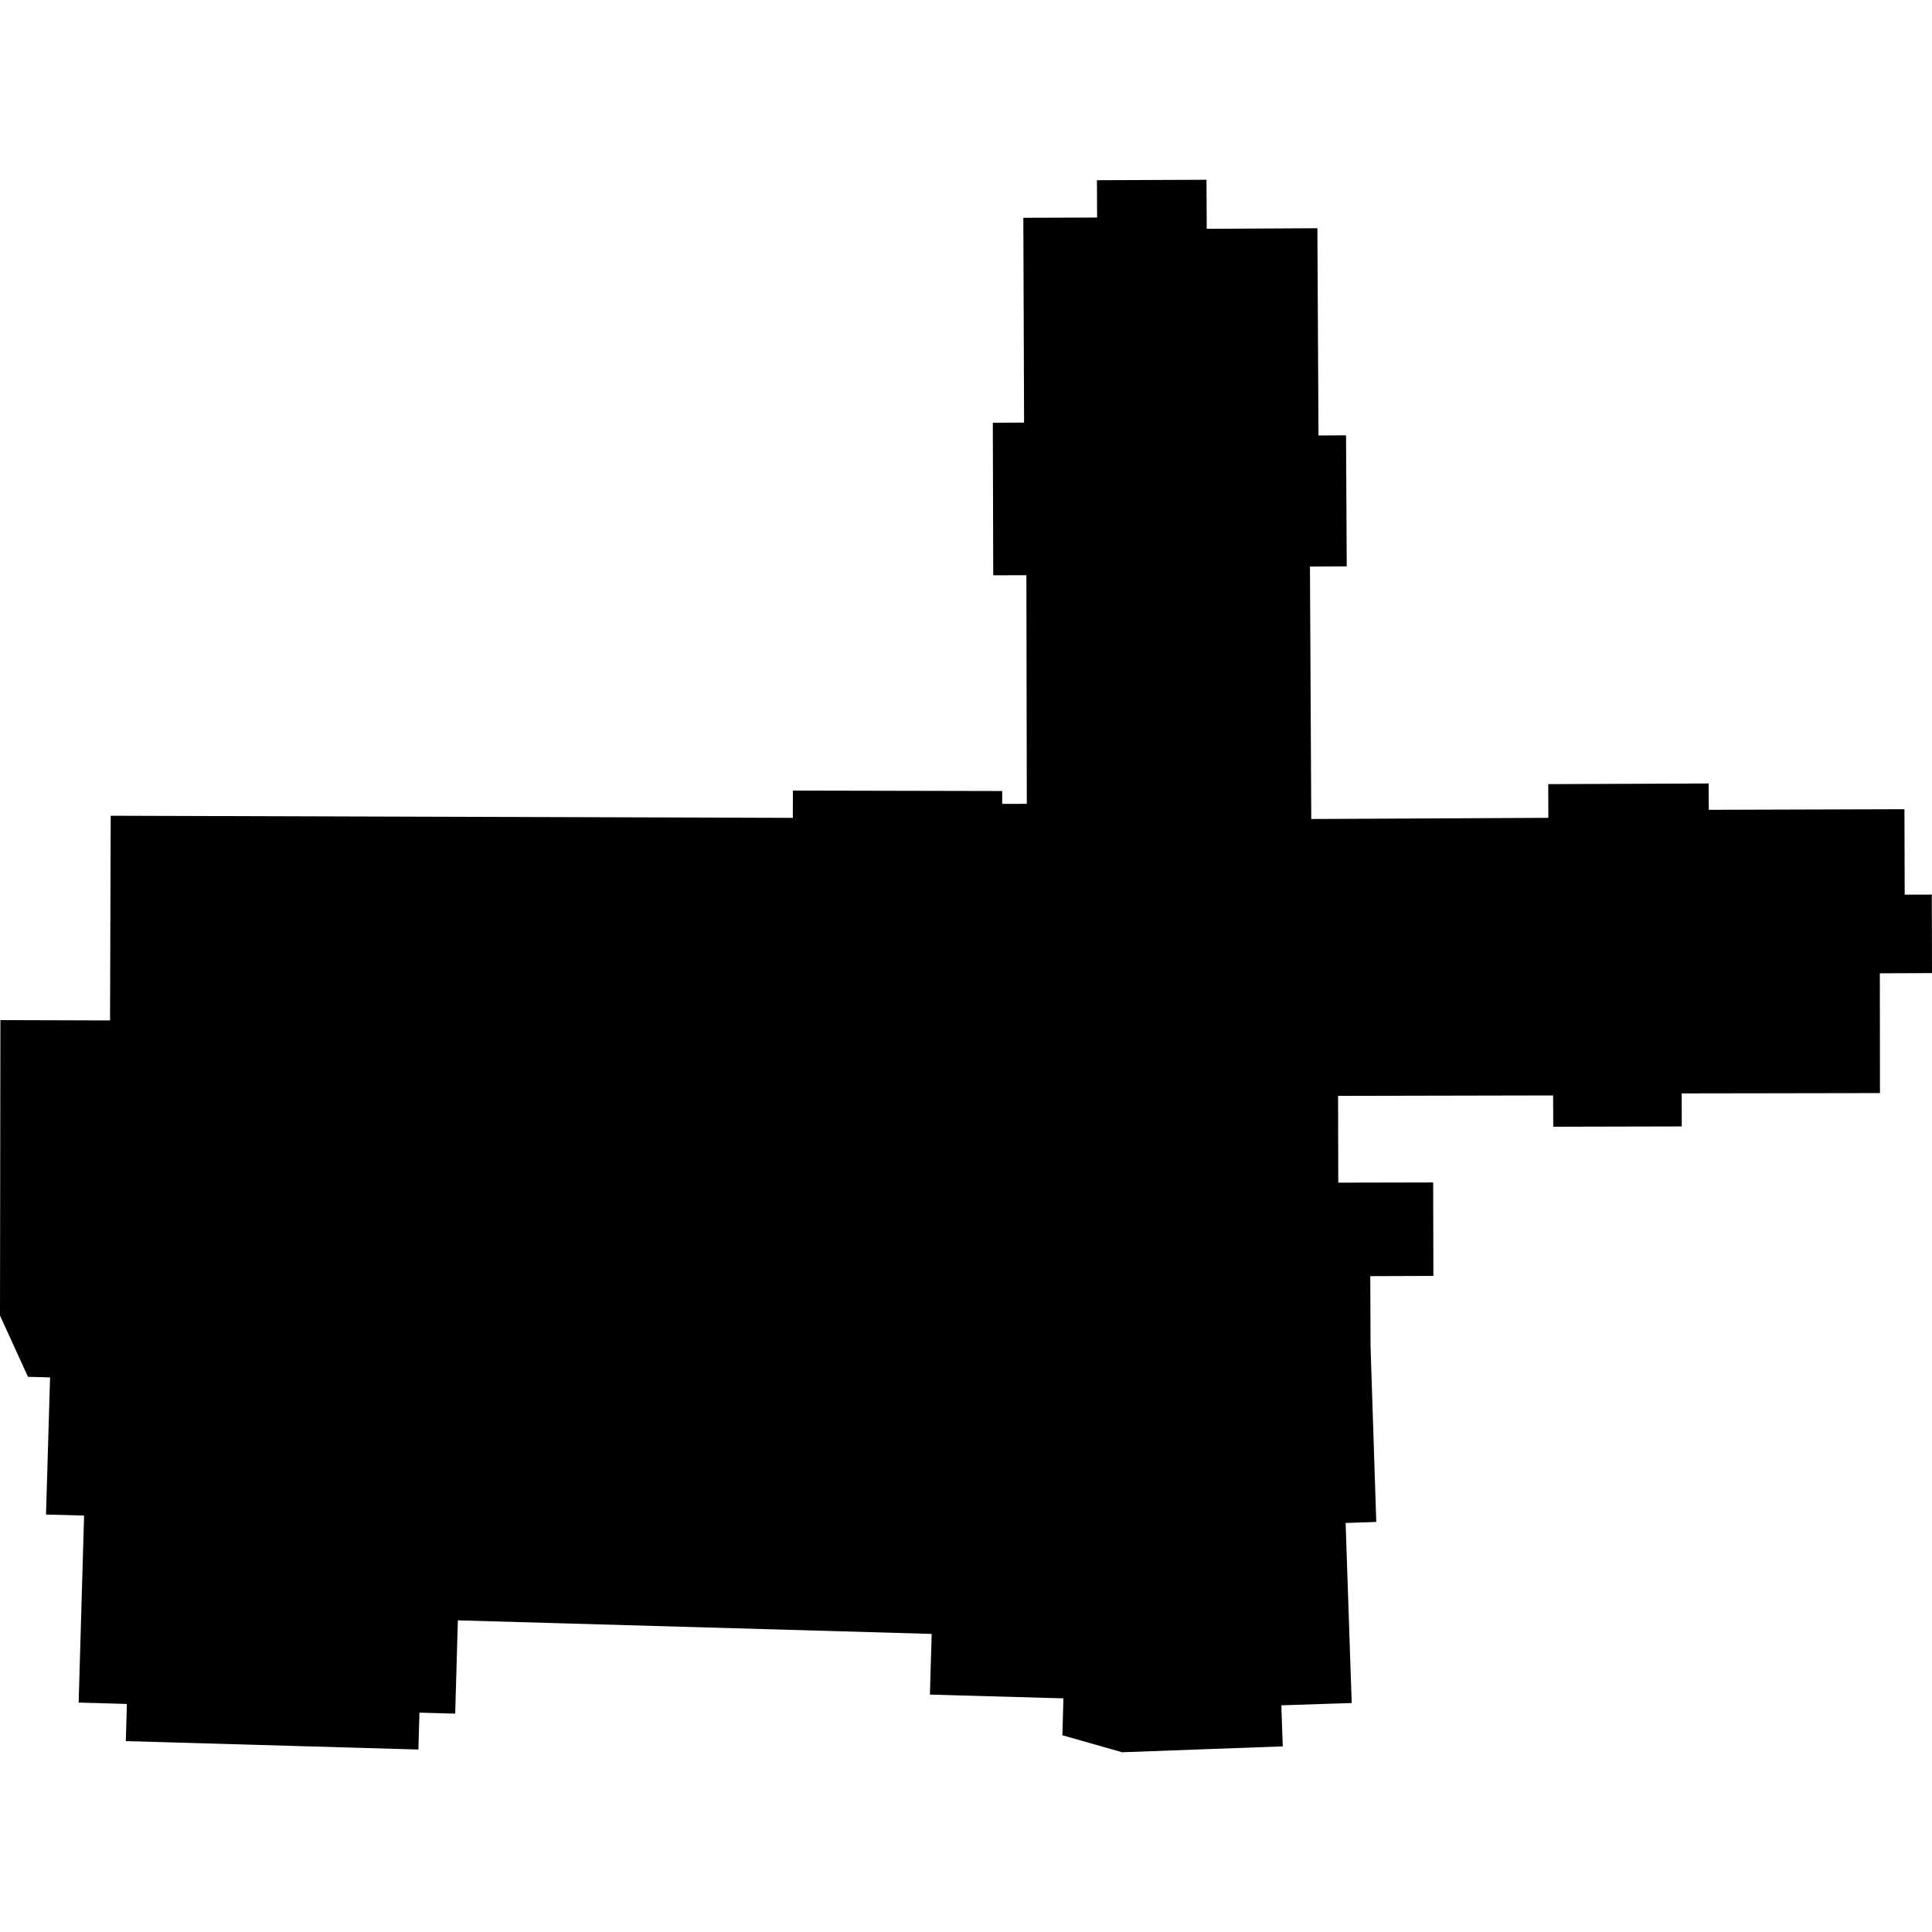 <?xml version="1.0" encoding="utf-8" standalone="no"?>
<!DOCTYPE svg PUBLIC "-//W3C//DTD SVG 1.1//EN"
  "http://www.w3.org/Graphics/SVG/1.1/DTD/svg11.dtd">
<!-- Created with matplotlib (https://matplotlib.org/) -->
<svg height="288pt" version="1.1" viewBox="0 0 288 288" width="288pt" xmlns="http://www.w3.org/2000/svg" xmlns:xlink="http://www.w3.org/1999/xlink">
 <defs>
  <style type="text/css">
*{stroke-linecap:butt;stroke-linejoin:round;}
  </style>
 </defs>
 <g id="figure_1">
  <g id="patch_1">
   <path d="M 0 288 
L 288 288 
L 288 0 
L 0 0 
z
" style="fill:none;opacity:0;"/>
  </g>
  <g id="axes_1">
   <g id="PatchCollection_1">
    <path clip-path="url(#p95ec664811)" d="M 18.757 259.544 
L 18.913 254.004 
L 11.724 253.799 
L 12.535 225.923 
L 6.858 225.771 
L 7.465 205.328 
L 4.171 205.238 
L 0 196.111 
L 0.06 152.065 
L 16.403 152.115 
L 16.503 121.602 
L 118.186 121.917 
L 118.193 117.851 
L 149.397 117.918 
L 149.394 119.832 
L 153.064 119.825 
L 153.002 85.743 
L 148.059 85.758 
L 147.998 63.016 
L 152.657 62.999 
L 152.547 32.464 
L 163.543 32.426 
L 163.519 26.865 
L 179.848 26.795 
L 179.886 34.11 
L 196.38 34.022 
L 196.546 64.916 
L 200.651 64.894 
L 200.756 84.427 
L 195.273 84.457 
L 195.468 122.088 
L 230.808 121.913 
L 230.794 116.891 
L 254.703 116.791 
L 254.727 120.717 
L 283.894 120.626 
L 283.928 133.362 
L 287.972 133.359 
L 288 145.058 
L 280.225 145.087 
L 280.241 162.945 
L 250.685 162.993 
L 250.699 167.916 
L 231.539 167.96 
L 231.522 163.296 
L 199.464 163.361 
L 199.495 176.296 
L 213.637 176.266 
L 213.674 190.198 
L 204.266 190.232 
L 204.305 200.696 
L 205.158 226.873 
L 200.588 227.03 
L 201.496 253.865 
L 191.006 254.208 
L 191.22 260.328 
L 167.273 261.205 
L 158.368 258.672 
L 158.523 253.172 
L 138.619 252.611 
L 138.882 243.565 
L 68.253 241.542 
L 67.856 255.45 
L 62.524 255.301 
L 62.369 260.801 
L 18.757 259.544 
"/>
   </g>
  </g>
 </g>
 <defs>
  <clipPath id="p95ec664811">
   <rect height="234.41" width="288" x="0" y="26.795"/>
  </clipPath>
 </defs>
</svg>
